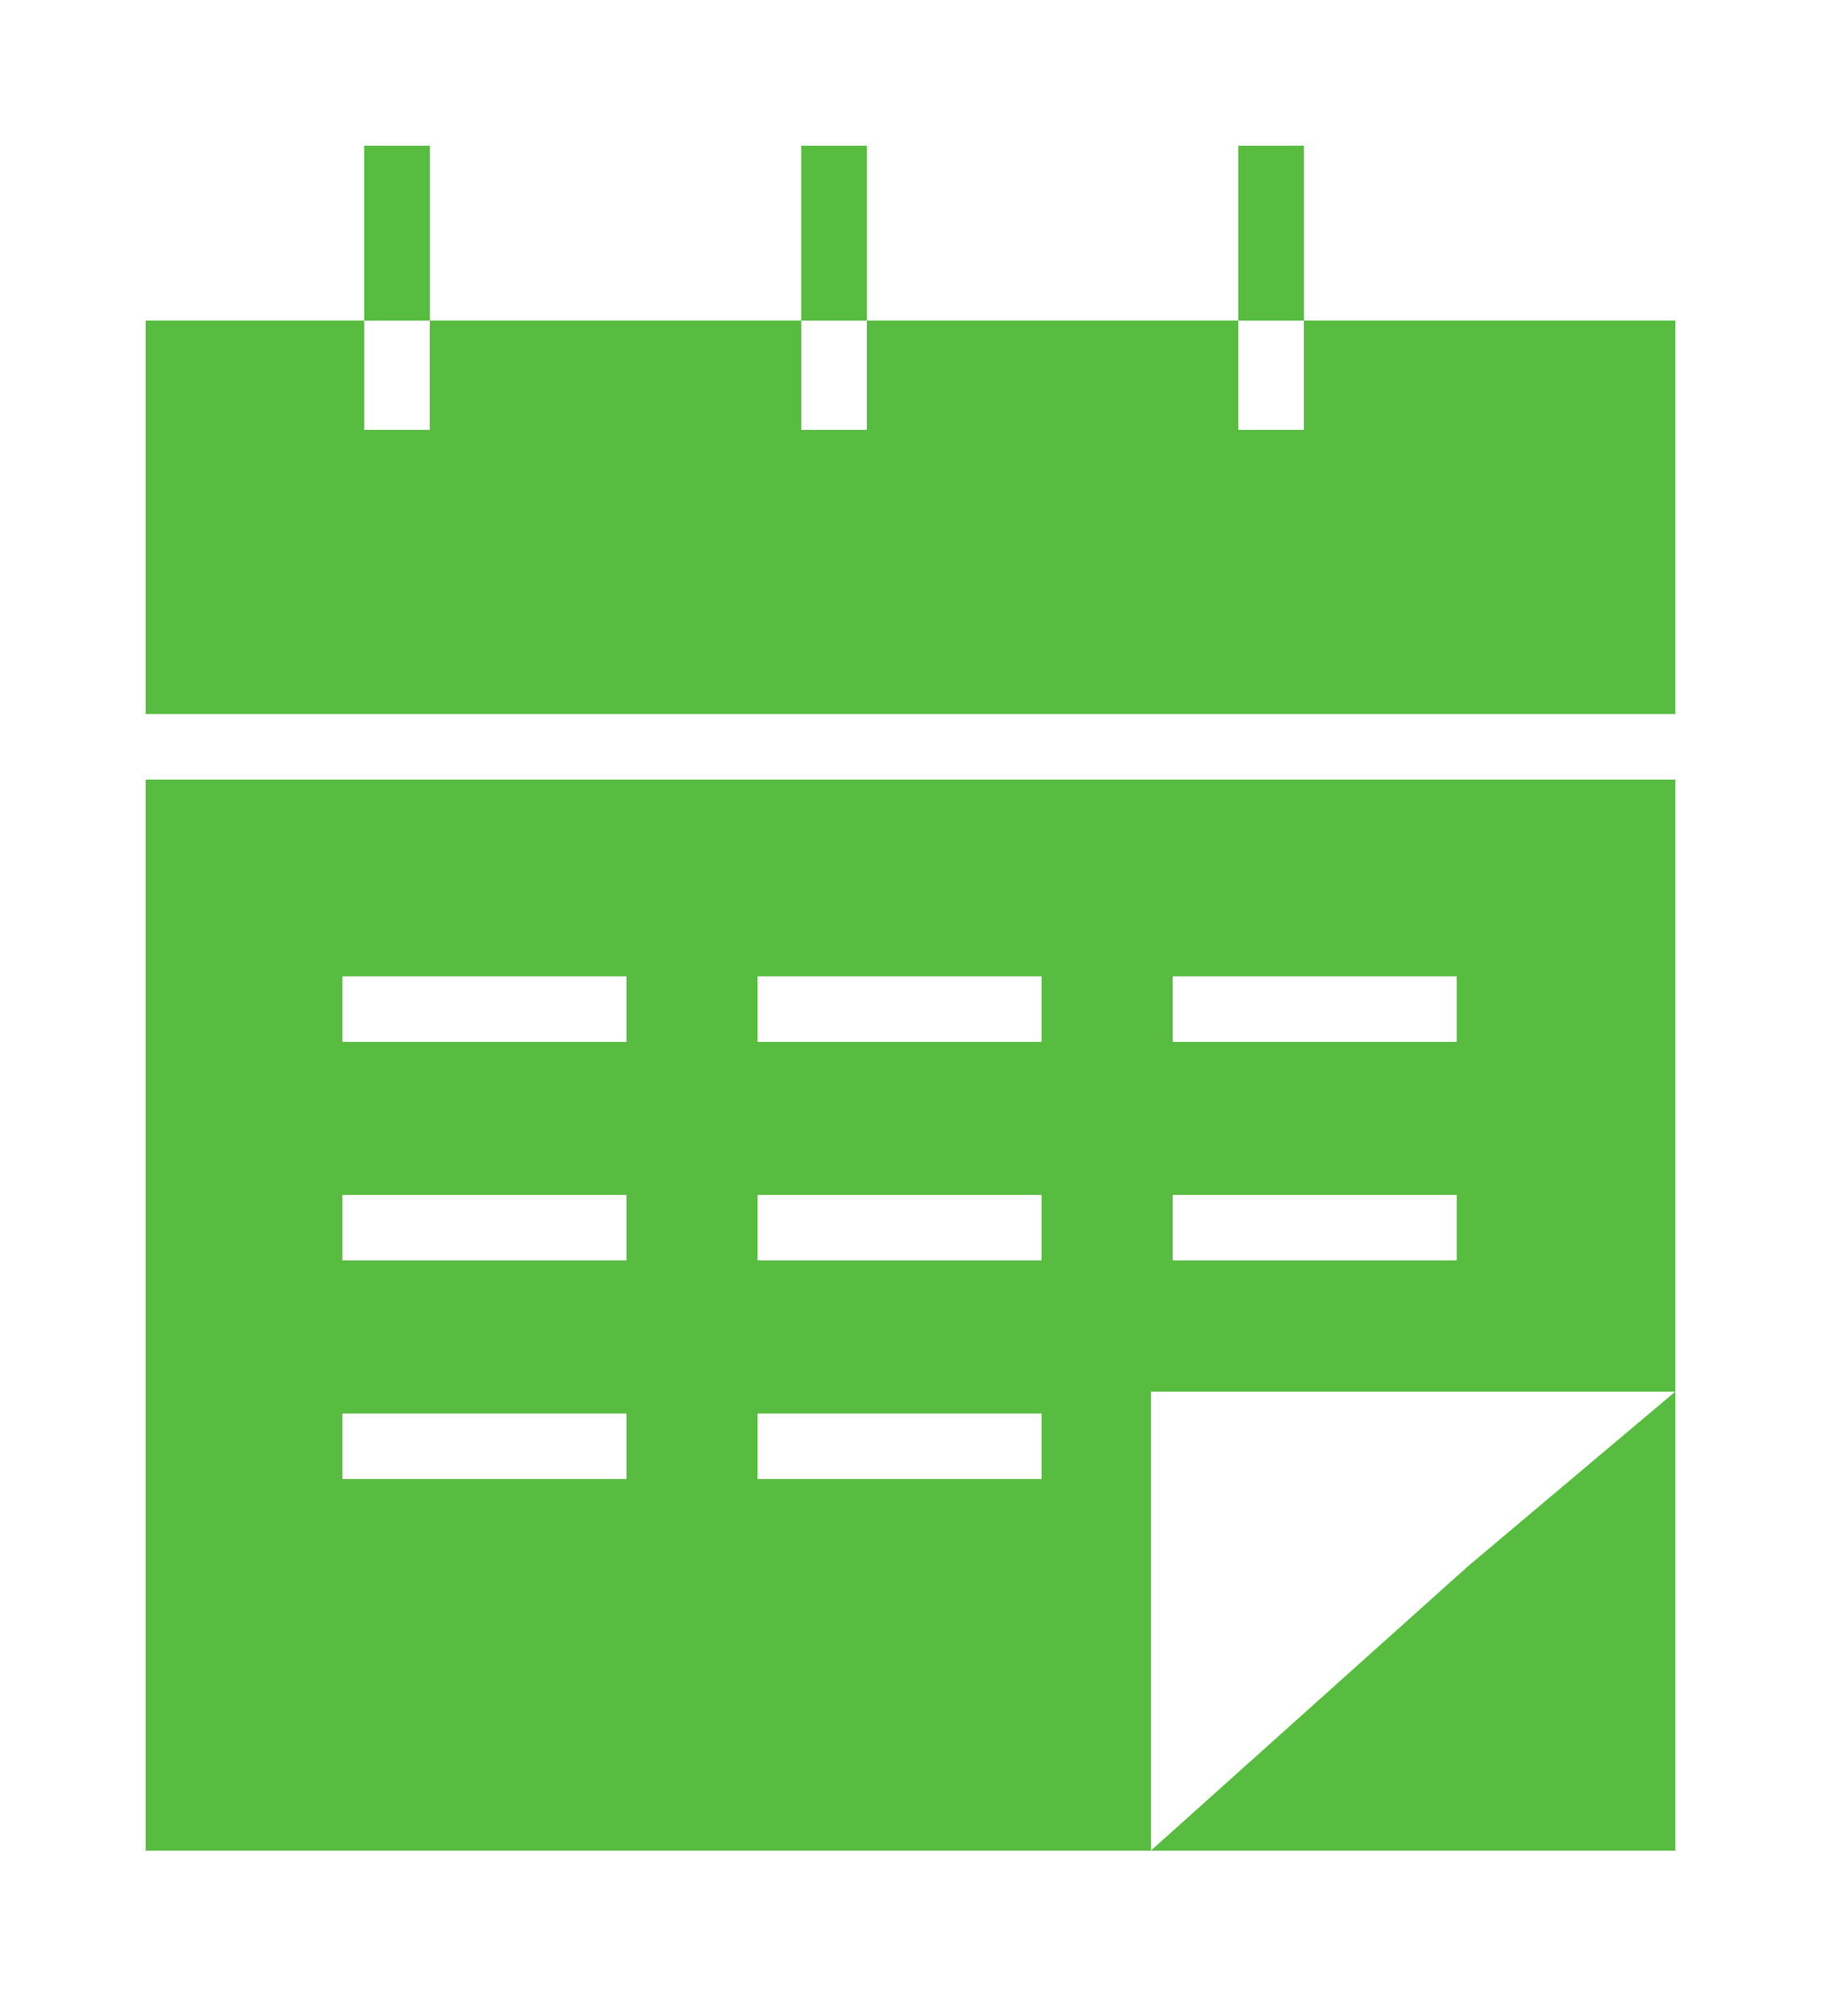 <?xml version="1.0" encoding="UTF-8"?> <svg xmlns="http://www.w3.org/2000/svg" width="75" height="83" viewBox="0 0 75 83" fill="none"> <g filter="url(#filter0_d_69_24)"> <path fill-rule="evenodd" clip-rule="evenodd" d="M17.7 2H15V9.2H6V25.4H69V9.2H53.7V2H51V9.2H35.7V2H33V9.2H17.7V2ZM33 9.2H35.7V13.7H33V9.2ZM51 9.2V13.7H53.7V9.2H51ZM17.7 9.2V13.7H15V9.2H17.7ZM69 28.1H6V72.2H47.4V72.2L47.4 72.2H69V53.3L60.45 60.5L47.4 72.2H47.4V53.3H69V28.1ZM25.8 36.2H14.1V38.9H25.8V36.2ZM25.8 45.2H14.1V47.9H25.8V45.2ZM14.1 54.2H25.8V56.9H14.1V54.2ZM42.9 36.2H31.2V38.9H42.9V36.2ZM31.2 45.2H42.9V47.9H31.2V45.2ZM42.9 54.2H31.2V56.9H42.9V54.2ZM48.3 36.2H60V38.9H48.3V36.2ZM48.3 45.2H60V47.9H48.3V45.2Z" fill="#57BC3F"></path> </g> <defs> <filter id="filter0_d_69_24" x="0" y="0" width="75" height="82.2" filterUnits="userSpaceOnUse" color-interpolation-filters="sRGB"> <feFlood flood-opacity="0" result="BackgroundImageFix"></feFlood> <feColorMatrix in="SourceAlpha" type="matrix" values="0 0 0 0 0 0 0 0 0 0 0 0 0 0 0 0 0 0 127 0" result="hardAlpha"></feColorMatrix> <feOffset dy="4"></feOffset> <feGaussianBlur stdDeviation="3"></feGaussianBlur> <feComposite in2="hardAlpha" operator="out"></feComposite> <feColorMatrix type="matrix" values="0 0 0 0 0 0 0 0 0 0.279 0 0 0 0 0.086 0 0 0 0.2 0"></feColorMatrix> <feBlend mode="normal" in2="BackgroundImageFix" result="effect1_dropShadow_69_24"></feBlend> <feBlend mode="normal" in="SourceGraphic" in2="effect1_dropShadow_69_24" result="shape"></feBlend> </filter> </defs> </svg> 